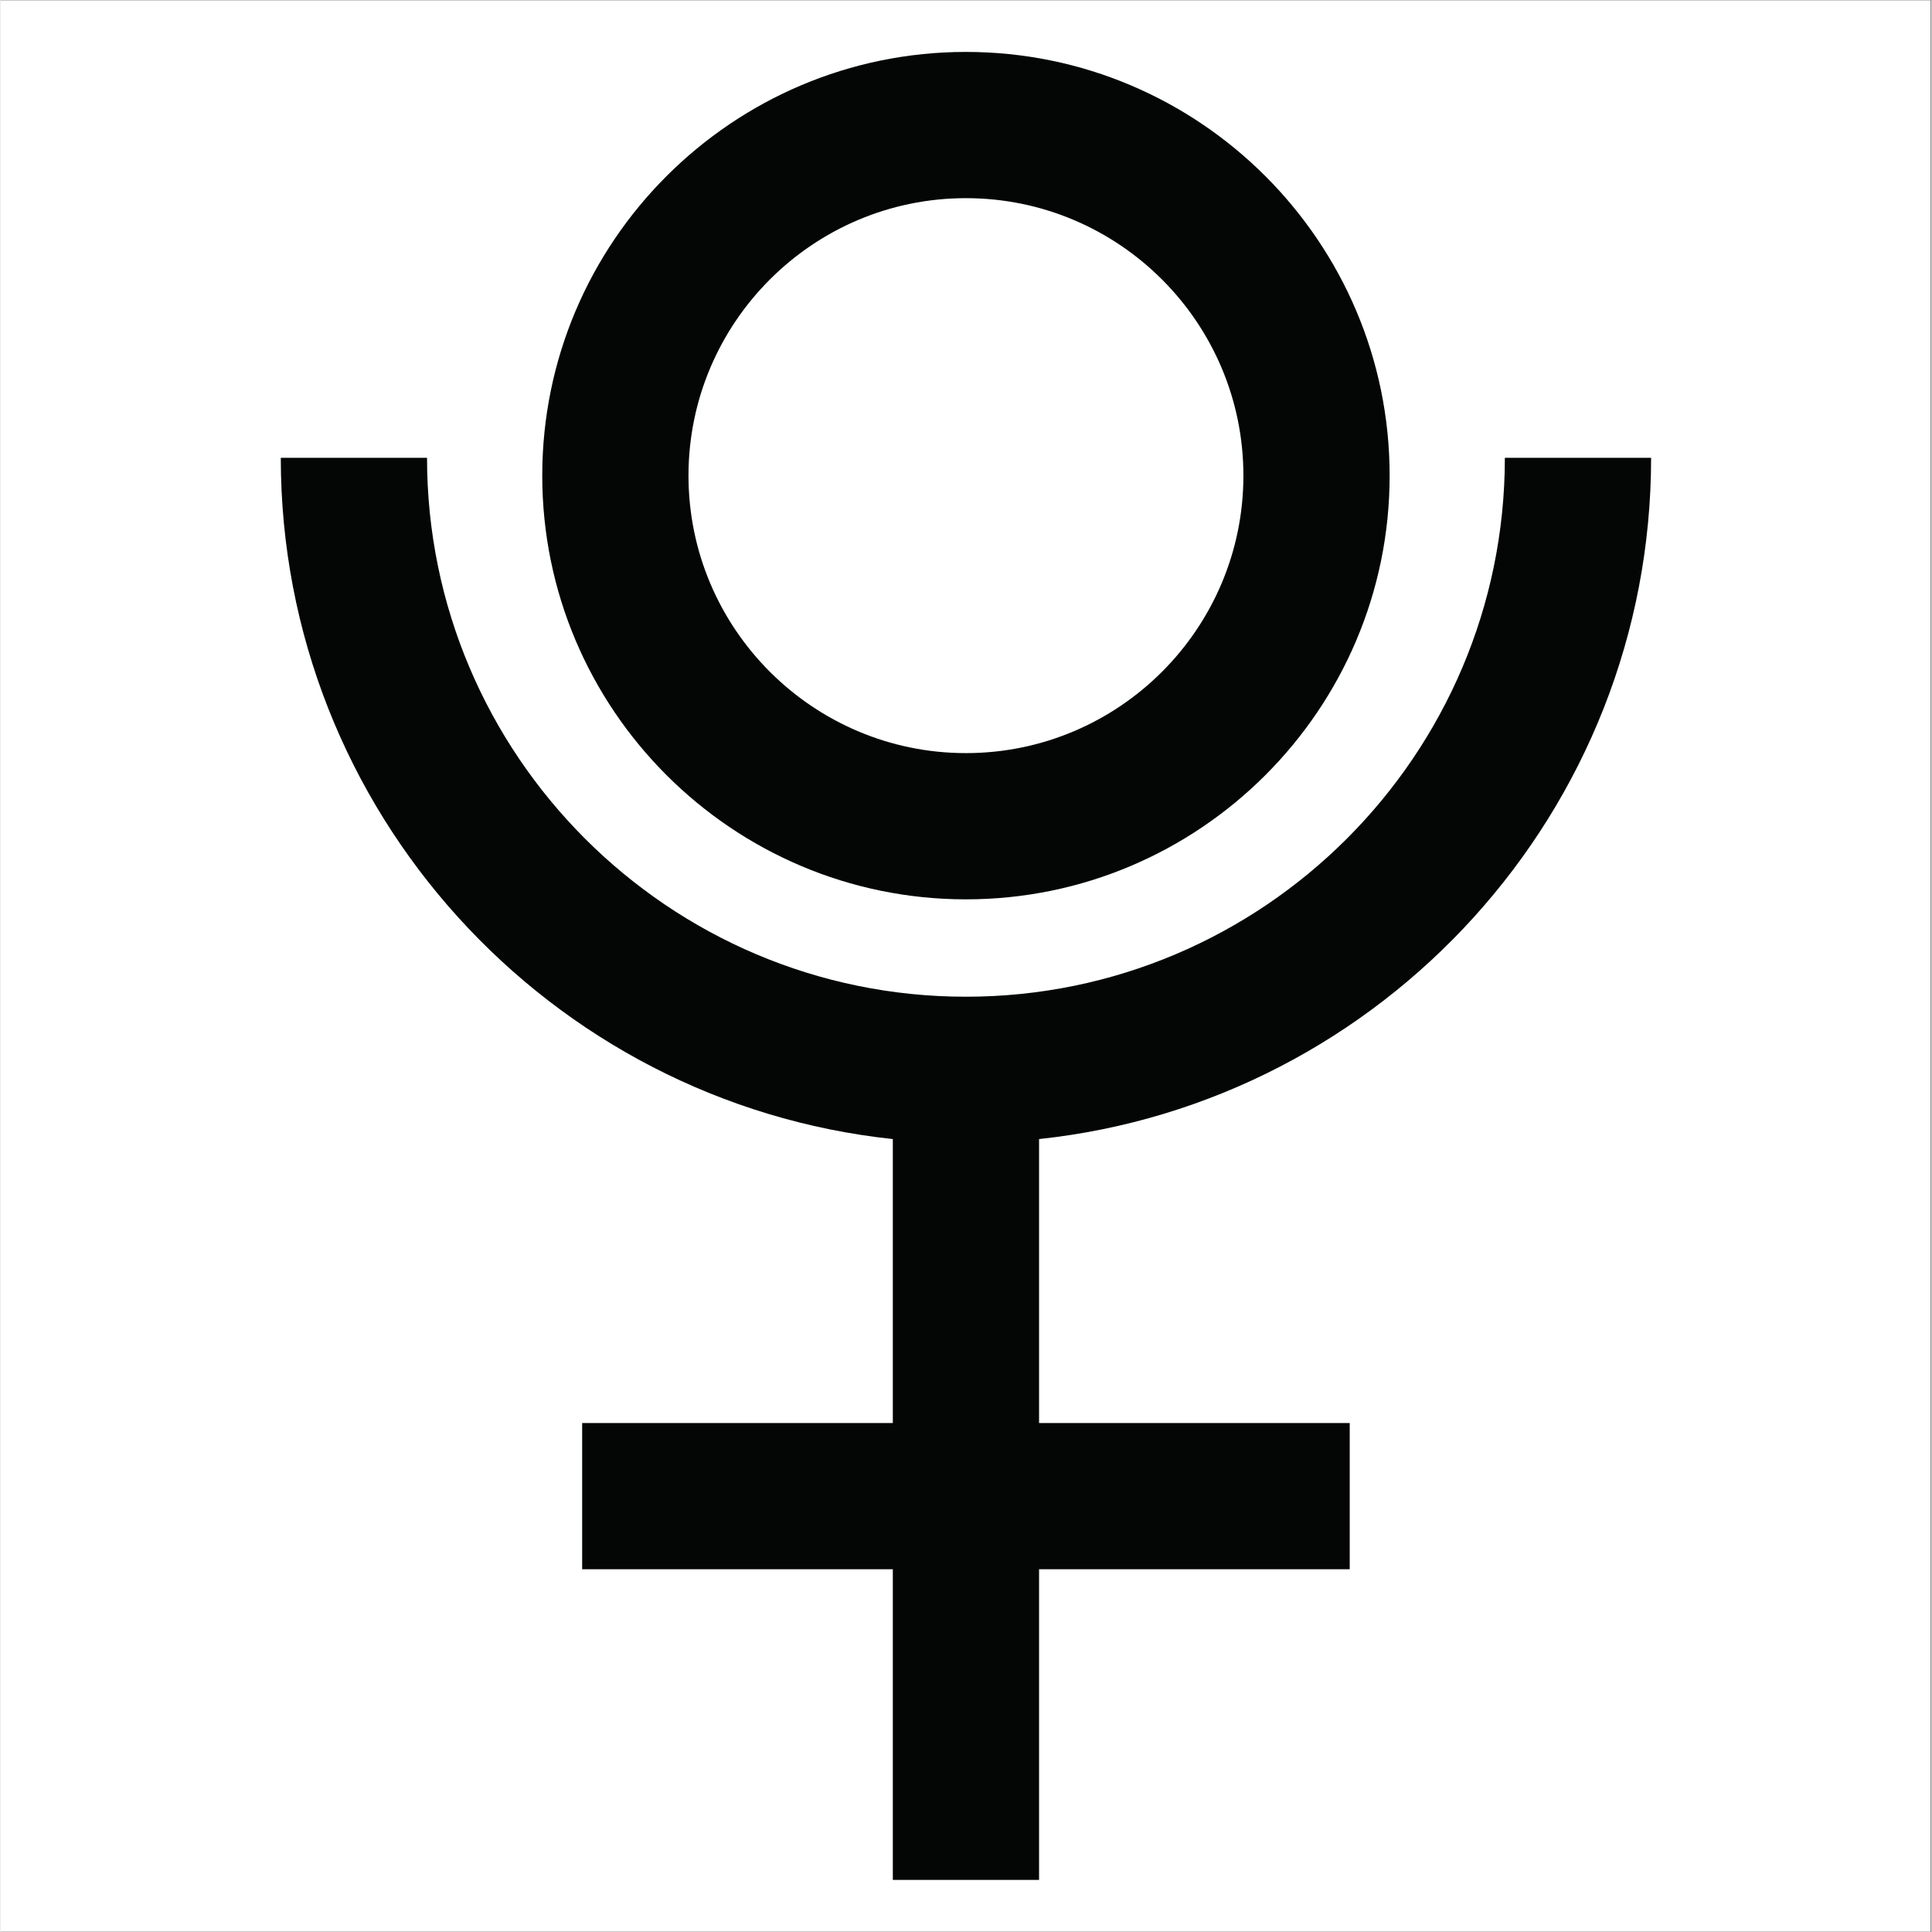 <svg xmlns="http://www.w3.org/2000/svg" xmlns:xlink="http://www.w3.org/1999/xlink" width="300" zoomAndPan="magnify" viewBox="0 0 224.88 225" height="300" preserveAspectRatio="xMidYMid meet" version="1.0"><rect x="0" y="0" width="224.88" height="225" fill="#808080" stroke="none"/><defs><clipPath id="ff495bb5a0"><path d="M 0 0.059 L 224.762 0.059 L 224.762 224.938 L 0 224.938 Z M 0 0.059 " clip-rule="nonzero"/></clipPath><clipPath id="9cfacb1b11"><path d="M 32.602 53 L 192.266 53 L 192.266 218.934 L 32.602 218.934 Z M 32.602 53 " clip-rule="nonzero"/></clipPath><clipPath id="4d8bfab82a"><path d="M 63 6.047 L 162 6.047 L 162 105 L 63 105 Z M 63 6.047 " clip-rule="nonzero"/></clipPath></defs><g clip-path="url(#ff495bb5a0)"><path fill="#ffffff" d="M 0 0.059 L 224.879 0.059 L 224.879 224.941 L 0 224.941 Z M 0 0.059 " fill-opacity="1" fill-rule="nonzero"/><path fill="#ffffff" d="M 0 0.059 L 224.879 0.059 L 224.879 224.941 L 0 224.941 Z M 0 0.059 " fill-opacity="1" fill-rule="nonzero"/></g><g clip-path="url(#9cfacb1b11)"><path fill="#040606" d="M 192.227 53.316 L 175.195 53.316 C 175.195 87.922 147.039 116.078 112.434 116.078 C 77.824 116.078 49.672 87.922 49.672 53.316 L 32.641 53.316 C 32.641 94.438 63.91 128.391 103.918 132.656 L 103.918 165.723 L 67.738 165.723 L 67.738 182.754 L 103.918 182.754 L 103.918 218.934 L 120.949 218.934 L 120.949 182.754 L 157.129 182.754 L 157.129 165.723 L 120.949 165.723 L 120.949 132.656 C 160.957 128.391 192.227 94.438 192.227 53.316 " fill-opacity="1" fill-rule="nonzero"/></g><g clip-path="url(#4d8bfab82a)"><path fill="#040606" d="M 112.434 23.078 C 130.25 23.078 144.746 37.574 144.746 55.391 C 144.746 73.211 130.25 87.707 112.434 87.707 C 94.617 87.707 80.121 73.211 80.121 55.391 C 80.121 37.574 94.617 23.078 112.434 23.078 Z M 112.434 104.738 C 139.641 104.738 161.777 82.602 161.777 55.391 C 161.777 28.184 139.641 6.047 112.434 6.047 C 85.227 6.047 63.09 28.184 63.09 55.391 C 63.09 82.602 85.227 104.738 112.434 104.738 " fill-opacity="1" fill-rule="nonzero"/></g></svg>